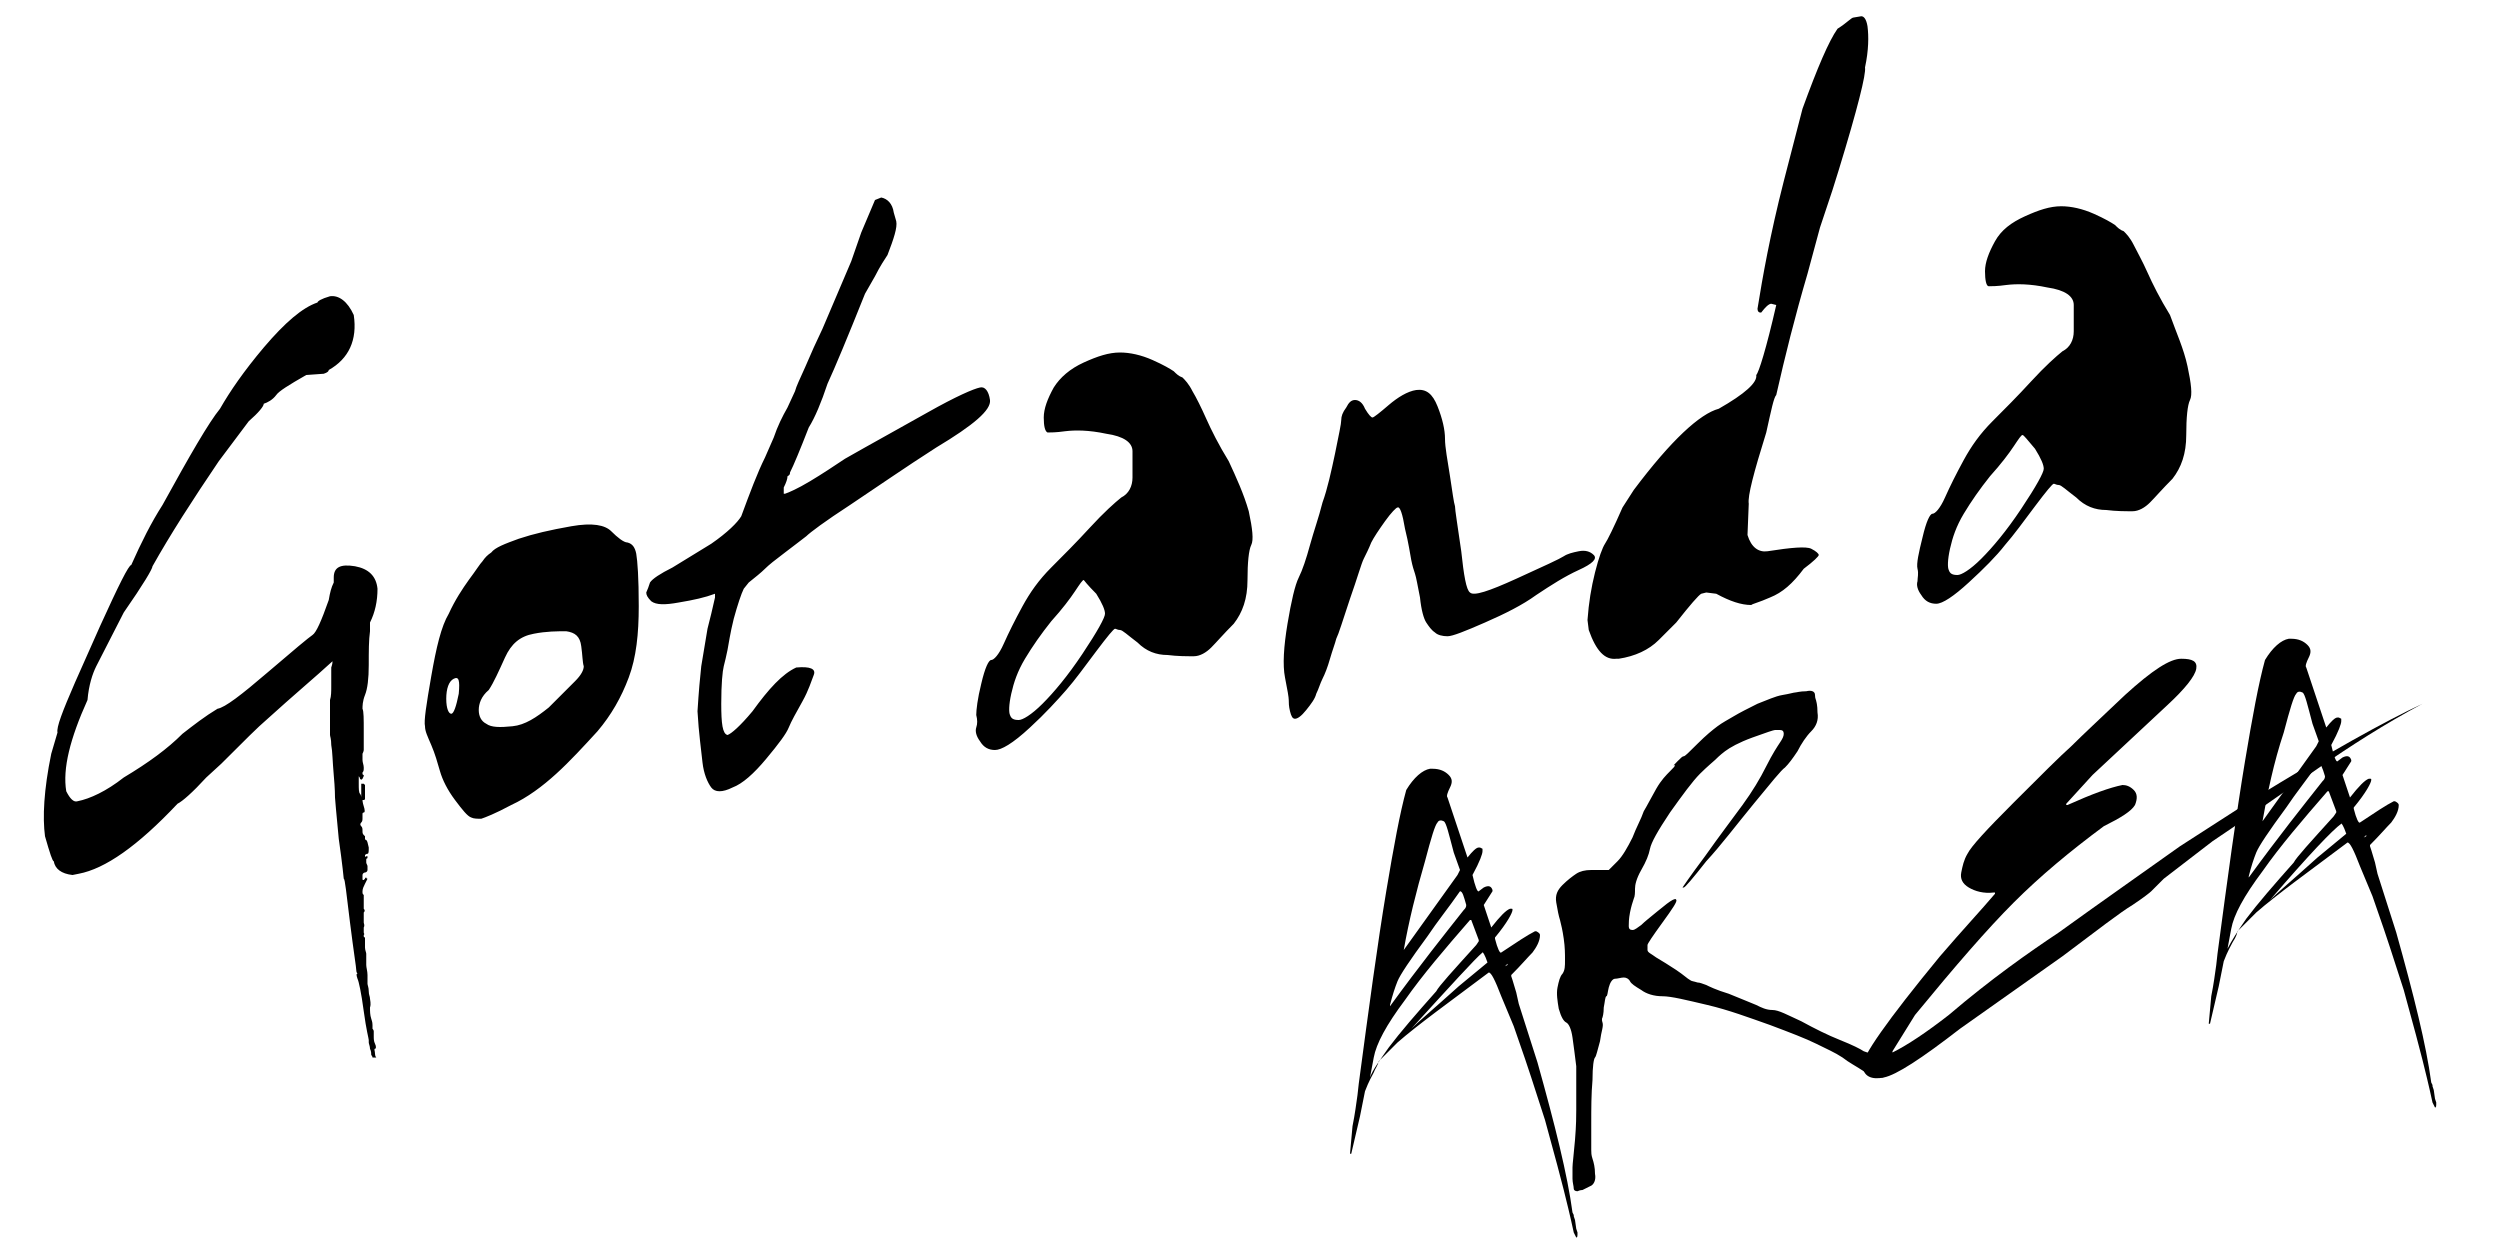 <svg xmlns="http://www.w3.org/2000/svg" viewBox="0 0 200 100"><style>.st1{display:inline}</style><g id="レイヤー_2"><path d="M26.6 52.9c-1.3 1.2-3.1 2.7-5.3 4.7-.6.5-1.8 1.7-3.6 3.5l-1.2 1.1c-1.1 1.2-1.9 1.9-2.3 2.1-3.2 3.4-5.8 5.2-7.9 5.6l-.5.1c-.9-.1-1.4-.5-1.5-1.1-.1 0-.3-.6-.7-2-.2-1.5-.1-3.7.5-6.6l.5-1.7c-.1-.4.4-1.7 1.4-4l2-4.5c1.5-3.3 2.3-4.9 2.5-4.9.8-1.8 1.6-3.4 2.5-4.8 2.2-4 3.7-6.6 4.6-7.7.8-1.4 1.9-3 3.5-4.9 1.7-2 3.1-3.2 4.3-3.6 0-.1.3-.3 1-.5.7-.1 1.4.4 1.9 1.5.3 2-.4 3.5-2 4.4 0 .1-.1.2-.4.3l-1.4.1c-1.4.8-2.2 1.3-2.4 1.6-.3.4-.7.6-1 .7 0 .2-.4.7-1.2 1.4l-2.4 3.2c-2.1 3.1-3.9 5.9-5.3 8.4 0 .2-.7 1.4-2.3 3.7l-2.2 4.3c-.3.6-.6 1.5-.7 2.7-1.4 3.1-2 5.5-1.7 7.3.3.6.6.9.9.8 1-.2 2.3-.8 3.7-1.9 2-1.2 3.5-2.3 4.7-3.5.9-.7 1.8-1.4 2.8-2 .6-.1 1.9-1.1 4-2.9 2.1-1.8 3.3-2.8 3.6-3 .3-.2.7-1.1 1.3-2.8.1-.6.2-1 .4-1.4v-.4c0-.8.5-1.1 1.7-.9 1.1.2 1.7.8 1.8 1.8 0 1-.2 1.9-.6 2.7v.7c-.1.7-.1 1.6-.1 2.7s-.1 1.9-.3 2.4c-.2.5-.2.9-.2 1.1.1.2.1.8.1 1.8V60s0 .1-.1.3v.5c0 .2.1.4.1.6s0 .3-.1.4v.1s0 .1.1.1c0 .1 0 .1-.1.3-.1.1-.1.1-.2 0 0-.1-.1-.2-.1-.2v.6c0 .4 0 .7.1.8s.1.3.1.3v-.5-.6h.2l.1.1v1.1c0 .1-.1.1-.1.1H29s0 .2.1.5.1.5 0 .5-.1.1-.1.1V65.4c0 .2 0 .3-.1.4-.1.1-.1.2 0 .3s.1.2.1.4c0 .1 0 .2.1.3l.1.1v.2s0 .1.1.1c.1.1.1.2.2.6 0 .3 0 .5-.1.5s-.2.1-.2.1v.1s0 .1.1 0h.1v.1s0 .1-.1.1v.3c0 .1.1.2.1.3v.3c0 .1-.1.2-.2.2s-.2.1-.2.2v.3c0 .1 0 .1.1.1l.1-.1c0-.1.1-.1.1-.1s0 .1.1.1l-.2.4c-.1.2-.2.4-.2.6 0 .2 0 .2.1.3v1.1c.1.1.1.2 0 .3v.8c0 .1.1.2 0 .4v.4c0 .1.1.1 0 .2v.1s0 .1.1.1v.8c0 .2.1.4.1.5v.9c0 .2.1.5.1.8v.7c0 .1.1.3.1.6s.1.4.1.6c0 .1.1.4 0 .7 0 .3 0 .6.1.9.1.3.1.4.1.5V82.3s.1.1.1.2v.4c0 .2 0 .4.1.6.1.2.1.4 0 .4s0 .2 0 .4.1.3.1.3h-.2-.1s0-.1-.1-.2c0-.1 0-.3-.1-.5 0-.2-.1-.4-.1-.5v-.2c0-.1-.2-.8-.4-2.3-.2-1.5-.4-2.4-.5-2.6-.1-.3-.1-.4 0-.4 0 0 .1 0 0 0 0 0-.1-.1-.1-.3 0-.2-.2-1.4-.5-3.8s-.4-3.5-.5-3.5c0 0-.1-1.1-.4-3.2-.2-2.1-.3-3.2-.3-3.3 0-.1 0-.7-.1-1.8s-.1-1.9-.2-2.4c0-.5-.1-.7-.1-.8v-1.2V56c.1-.3.1-.7.1-1.1v-1.5c.1-.3.1-.4.1-.5zM41.5 43.1c1.2-.4 2.5-.7 4.2-1s2.7-.1 3.2.4 1 .9 1.3.9c.4.1.6.4.7.9.1.6.2 1.9.2 4.2 0 2.2-.2 4.1-.8 5.7-.6 1.6-1.4 3-2.5 4.3-1.1 1.2-2.2 2.4-3.3 3.4-1.1 1-2.3 1.9-3.6 2.5-1.3.7-2.1 1-2.4 1.1-.3 0-.6 0-.8-.1-.3-.1-.7-.6-1.3-1.4s-1-1.6-1.2-2.3c-.2-.7-.4-1.4-.7-2.1s-.5-1.1-.5-1.5c-.1-.4.1-1.7.5-4s.8-4 1.4-5c.5-1.1 1.1-2 1.6-2.7.6-.8.9-1.3 1.1-1.5.2-.3.4-.5.7-.7.3-.4 1.1-.7 2.2-1.1zm-5.8 12.8c0 .8.2 1.2.4 1.2s.4-.6.6-1.6c.1-1.1 0-1.4-.4-1.2-.4.2-.6.8-.6 1.6zm2.6.9c0 .5.2.9.6 1.1.4.3 1.1.3 2.1.2 1-.1 1.9-.7 2.9-1.5l2.1-2.1c.5-.5.7-.9.7-1.2-.1-.3-.1-.9-.2-1.6-.1-.8-.5-1.1-1.2-1.2-.7 0-1.6 0-2.6.2-1.1.2-1.8.8-2.3 1.9-.5 1.1-.9 2-1.3 2.6-.6.5-.8 1.1-.8 1.6zM70.5 15.8c.5.1.9.5 1 1.2l.2.7c.1.5-.2 1.4-.7 2.7-.2.3-.6.9-1 1.7l-.8 1.4c-1.4 3.5-2.4 5.9-3 7.2-.5 1.5-1 2.7-1.5 3.5-.7 1.8-1.2 3-1.5 3.6 0 .1 0 .2-.2.3 0 .2-.1.5-.3.9v.5h.1c.3-.1 1-.4 2-1s1.9-1.2 2.8-1.8c2.1-1.2 4.3-2.4 6.6-3.7 2.3-1.3 3.7-1.9 4.2-2 .4-.1.7.3.8 1 .1.8-1.3 2-4.3 3.8-2.5 1.6-4.8 3.2-6.9 4.6-2 1.3-3.2 2.2-3.5 2.5-.4.3-.9.7-1.7 1.3-.8.6-1.3 1-1.6 1.3-.3.3-.8.7-1.3 1.1l-.4.5c-.2.4-.5 1.3-.8 2.4-.3 1.2-.4 2-.5 2.5-.1.5-.2.9-.3 1.3-.1.4-.2 1.4-.2 3s.1 2.4.5 2.5c.3-.1 1-.7 2-1.9 1.3-1.8 2.4-3 3.5-3.5 1.1-.1 1.6.1 1.4.6s-.4 1.2-.9 2.1c-.5.9-.9 1.6-1.1 2.1-.2.5-.8 1.3-1.8 2.5s-1.9 2-2.7 2.3c-.8.4-1.4.4-1.7 0-.3-.4-.6-1.1-.7-2-.1-1-.3-2.3-.4-4.1.1-1.6.2-2.7.3-3.6l.5-3 .3-1.2.3-1.3v-.3c-.8.3-1.7.5-2.9.7-1.1.2-1.8.2-2.2-.1-.3-.3-.4-.5-.4-.7.1-.2.2-.5.3-.8.2-.3.8-.7 1.8-1.2l3.1-1.9c1.3-.9 2.1-1.7 2.4-2.2.7-1.9 1.3-3.5 1.9-4.7l.7-1.6c.3-.9.7-1.7 1.1-2.4l.6-1.3c.1-.4.4-1 .8-1.9l.7-1.6.7-1.5 2.3-5.4.8-2.3L70 16l.5-.2zM99.9 40.9c.3 1.4.4 2.3.2 2.7-.2.4-.3 1.4-.3 2.8 0 1.5-.4 2.6-1.1 3.5-.8.8-1.4 1.5-1.8 1.9-.4.4-.9.7-1.4.7-.6 0-1.3 0-2.1-.1-.9 0-1.7-.3-2.4-1-.8-.6-1.2-1-1.4-1-.2 0-.3-.1-.4-.1-.1 0-.6.6-1.5 1.8-.9 1.2-1.7 2.3-2.4 3.1s-1.7 1.9-2.9 3C81 59.5 80.1 60 79.6 60s-.9-.2-1.2-.7c-.3-.4-.4-.8-.3-1.1.1-.3.1-.6 0-1 0-.4.1-1.3.4-2.5.3-1.3.6-1.9.8-1.9s.6-.4 1-1.3.9-1.9 1.5-3 1.3-2.1 2.3-3.1c.9-.9 2-2 3.1-3.2 1.1-1.2 2-2 2.5-2.4.6-.3.9-.9.9-1.6v-2.1c0-.7-.7-1.2-2.1-1.4-1.4-.3-2.5-.3-3.3-.2-.7.1-1.2.1-1.4.1-.2-.1-.3-.5-.3-1.2s.3-1.5.8-2.4c.5-.8 1.3-1.5 2.4-2 1.1-.5 2-.8 2.9-.8.8 0 1.7.2 2.6.6.9.4 1.4.7 1.7.9.2.2.4.4.7.5.2.2.5.5.8 1.1.3.5.7 1.3 1.1 2.2.4.9 1 2.1 1.8 3.4.6 1.3 1.2 2.6 1.6 4zm-13.2 5.5c-.1 0-.3.3-.7.9-.4.6-1 1.4-1.9 2.4-.8 1-1.5 2-2.1 3-.6 1-.9 1.9-1.1 2.8-.2.9-.2 1.5-.1 1.7.1.3.3.4.7.4.3 0 1-.4 1.9-1.3.9-.9 2-2.2 3.2-4 1.2-1.8 1.8-2.9 1.8-3.2 0-.3-.2-.8-.7-1.6-.7-.7-1-1.1-1-1.1zM117.6 47.4c.3.3 1.5-.1 3.7-1.1s3.5-1.6 3.8-1.8c.3-.2.7-.3 1.2-.4s.9 0 1.2.3c.3.3-.1.7-1.2 1.2-1.1.5-2.2 1.2-3.4 2-1.1.8-2.5 1.5-4.1 2.2s-2.6 1.1-3 1.1c-.4 0-.8-.1-1-.3-.3-.2-.5-.5-.7-.8s-.4-1-.5-2c-.2-1-.3-1.6-.4-1.9-.1-.3-.2-.6-.3-1.1s-.2-1.3-.5-2.5c-.2-1.2-.4-1.8-.6-1.7-.1 0-.5.4-1 1.1s-.9 1.3-1.1 1.7c-.2.5-.4.9-.6 1.3-.2.4-.5 1.5-1.1 3.2-.6 1.8-.9 2.8-1.1 3.2-.1.4-.3.9-.5 1.6-.2.7-.4 1.2-.6 1.6-.2.4-.3.8-.5 1.2-.1.4-.4.8-.8 1.3s-.7.7-.9.7c-.2 0-.3-.2-.4-.6-.1-.4-.1-.7-.1-.9 0-.2-.1-.8-.3-1.8s-.1-2.5.2-4.3c.3-1.8.6-3.1.9-3.7.3-.6.6-1.5.9-2.6.3-1.1.7-2.2 1-3.4.4-1.1.7-2.5 1-3.9.3-1.5.5-2.4.5-2.7 0-.3.1-.6.4-1 .2-.4.4-.6.7-.6.3 0 .6.2.8.7.3.5.5.7.6.7s.6-.4 1.3-1 1.5-1.1 2.2-1.2c.8-.1 1.3.3 1.7 1.3.4 1 .6 1.9.6 2.6 0 .7.2 1.7.4 3s.3 2.1.4 2.4c0 .3.2 1.5.5 3.6.2 1.9.4 3.1.7 3.3zM148.3 1.4l.6-.1c.2 0 .4.2.5.8.1.8.1 1.9-.2 3.3.1.5-.6 3.3-2.1 8.2l-.5 1.6-1 3-1 3.7c-1 3.4-1.8 6.6-2.5 9.7-.2.2-.4 1.2-.8 3-1 3.2-1.5 5.1-1.4 5.7l-.1 2.5c.3 1 .9 1.4 1.6 1.3 1.9-.3 3.1-.4 3.5-.2s.6.4.6.5c0 .1-.4.5-1.2 1.1-.9 1.2-1.7 1.9-2.7 2.3-.9.4-1.4.5-1.5.6-.8 0-1.7-.3-2.8-.9l-.8-.1-.4.1c-.2.1-.9.9-2 2.3l-1.4 1.4c-.8.8-1.9 1.3-3.2 1.5h-.2c-.9.1-1.6-.6-2.2-2.3l-.1-.8c.1-1.4.3-2.6.6-3.8.3-1.2.6-2 .8-2.3.2-.3.7-1.3 1.4-2.9l.9-1.4c3-4 5.3-6.1 6.8-6.5 2.1-1.2 3.1-2.1 3-2.7.2-.2.8-2.1 1.6-5.6l-.4-.1c-.2 0-.5.3-.8.7h-.1c-.1 0-.2-.1-.2-.3.4-2.5 1-5.9 2.1-10.2l1.5-5.8c1.2-3.3 2.1-5.4 2.8-6.4.8-.5 1.1-.9 1.3-.9zM175 29.3c.3 1.4.4 2.3.2 2.7-.2.4-.3 1.4-.3 2.8 0 1.5-.4 2.6-1.1 3.5-.8.8-1.4 1.5-1.8 1.9-.4.4-.9.7-1.4.7-.6 0-1.3 0-2.1-.1-.9 0-1.7-.3-2.4-1-.8-.6-1.2-1-1.4-1-.2 0-.3-.1-.4-.1-.1 0-.6.6-1.5 1.8-.9 1.2-1.7 2.3-2.4 3.1-.7.9-1.7 1.9-2.9 3s-2.1 1.7-2.6 1.7-.9-.2-1.2-.7c-.3-.4-.4-.8-.3-1.1 0-.3.1-.6 0-1s.1-1.3.4-2.5c.3-1.3.6-1.9.8-1.9.2 0 .6-.4 1-1.3s.9-1.9 1.5-3 1.3-2.1 2.3-3.1c.9-.9 2-2 3.1-3.2 1.1-1.2 2-2 2.5-2.4.6-.3.9-.9.9-1.6v-2.1c0-.7-.7-1.2-2.1-1.4-1.4-.3-2.5-.3-3.3-.2-.7.1-1.2.1-1.4.1s-.3-.5-.3-1.2.3-1.5.8-2.4 1.3-1.5 2.4-2c1.1-.5 2-.8 2.9-.8.8 0 1.7.2 2.6.6.9.4 1.4.7 1.7.9.2.2.4.4.7.5.2.2.5.5.8 1.1s.7 1.3 1.1 2.2c.4.9 1 2.1 1.8 3.4.5 1.4 1.1 2.7 1.4 4.1zm-13.2 5.5c-.1 0-.3.3-.7.9-.4.6-1 1.4-1.9 2.4-.8 1-1.5 2-2.1 3-.6 1-.9 1.9-1.1 2.8-.2.9-.2 1.5-.1 1.7.1.3.3.4.7.4.3 0 1-.4 1.9-1.3.9-.9 2-2.2 3.2-4 1.2-1.8 1.8-2.9 1.8-3.2 0-.3-.2-.8-.7-1.6-.6-.7-.9-1.1-1-1.1zM109.9 85.8c-.1.2-.4.7-.7 1.5l-.4 2-.7 3h-.1l.2-2.2c.2-1 .3-1.8.4-2.5l.1-.9c.8-6 1.5-11.2 2.2-15.4.6-3.6 1.1-6.3 1.6-8.1.6-1 1.3-1.6 1.9-1.7h.2c.6 0 1 .2 1.3.5.3.3.3.6.1 1-.2.4-.3.7-.2.8l1.6 4.8c.4-.5.7-.8.9-.8h.1l.2.1v.2c0 .2-.2.8-.8 1.9.2.9.4 1.4.5 1.3l.4-.3c.4-.2.6-.1.7.2v.1l-.7 1.1.6 1.8c.7-.9 1.2-1.4 1.5-1.5h.1c.1 0 .1 0 .1.1 0 .2-.4 1-1.4 2.2v.1c.2.8.4 1.2.5 1.1 1.2-.8 2.1-1.4 2.7-1.7h.1c.2.1.3.2.3.3 0 .5-.3 1-.6 1.4-.4.4-.9 1-1.7 1.8v.1l.1.3.3 1 .2.9L123 85c1.4 5 2.4 9 2.8 12l.1.2v.1l.1.3.1.7.1.3c0 .3 0 .4-.1.4l-.2-.4c-.3-1.4-.6-2.6-.8-3.4-.2-.8-.7-2.7-1.5-5.6l-1.1-3.4-.5-1.5-.9-2.6-1-2.4c-.5-1.3-.8-1.9-1-1.9-3.2 2.4-5.7 4.2-7.3 5.6l-1.5 1.5c-.1.4-.3.6-.4.9zm1.2-2c.9-1.2 2.2-2.7 3.8-4.5.2-.4 1.3-1.6 3.2-3.7l.2-.3v-.1l-.6-1.6h-.1c-2 2.3-3.8 4.4-5.2 6.4-1.5 2-2.3 3.5-2.5 4.6l-.3 1.6c.2-.6.8-1.4 1.5-2.4zm5.7-12.5c-.9 1.3-1.8 2.4-2.6 3.6-1.4 1.9-2.2 3.1-2.4 3.6-.2.5-.4 1.1-.6 1.9v.1c2.4-3.3 4.4-5.8 5.9-7.7.1-.1.2-.2.2-.4-.2-.7-.3-1.1-.5-1.1zm-4.5 4.7l4.3-6 .2-.4-.5-1.4c-.4-1.5-.6-2.4-.8-2.5s-.4-.1-.5.1c-.2.2-.5 1.2-1 3.1-.7 2.4-1.3 4.8-1.7 7.1zm.6 6.3c.5-.5 1.8-1.6 3.8-3.4L119 77c-.2-.6-.4-.9-.4-.8-.6.5-2.5 2.6-5.7 6.1zm7.5-5l.2-.1v-.1l-.2.2zM134.2 60.9c.3-.3.4-.4.5-.4.1 0 .4-.3 1.1-1 .7-.7 1.2-1.1 1.6-1.4.4-.3.8-.5 1.3-.8.5-.3 1.1-.6 1.9-1 .8-.3 1.4-.6 2-.7.6-.1.9-.2 1-.2s.4-.1.9-.1c.4-.1.7 0 .7.3s.1.4.1.5c0 0 .1.3.1.9.1.6-.1 1.1-.5 1.5-.4.4-.8 1-1.1 1.6-.4.6-.7 1-1 1.3-.3.2-1.1 1.2-2.5 2.9s-2.6 3.3-3.8 4.6c-1.1 1.4-1.7 2.1-1.8 2.1h-.1s.6-.9 1.8-2.5c1.2-1.7 2.2-3 3-4.1s1.4-2.1 1.9-3.1.9-1.6 1.1-1.9.3-.5.3-.7c0-.2-.1-.3-.3-.3h-.4c-.1 0-.7.2-1.8.6-1.1.4-1.8.8-2.2 1.1-.4.3-.7.6-.8.7s-.6.5-1.2 1.1c-.6.6-1.4 1.7-2.4 3.1-1 1.5-1.5 2.4-1.6 2.9-.1.5-.3 1-.7 1.7-.4.7-.5 1.2-.5 1.5 0 .3 0 .6-.1.8-.1.3-.2.6-.3 1.1-.1.5-.1.9-.1 1.1 0 .2.1.3.3.3.2 0 .4-.2.7-.4.3-.3.7-.6 1.3-1.1.6-.5 1-.8 1.2-.9.2-.1.3-.1.3 0 .1.1-.3.7-1.1 1.8s-1.2 1.7-1.2 1.8v.4c0 .2.3.3.7.6.5.3 1 .6 1.6 1 .6.4.9.7 1.1.8.1.1.3.1.6.2.2 0 .4.1.7.2.2.1.8.4 1.8.7 1 .4 1.7.7 2.2.9.4.2.8.4 1.3.4s1.2.4 2.3.9c1.1.6 2.1 1.1 3.1 1.5 1 .4 1.6.7 1.9.9.3.1.5.2.8.2.2 0 .4 0 .6.1.2.1.3.2.3.4v.3s0 .2.1.4c0 .2 0 .4-.1.5-.1.1-.1.2-.2.2h-.3c-.2 0-.6-.1-1.2-.5s-1.2-.7-1.7-1.1c-.6-.4-1.3-.7-2.1-1.1-.8-.4-2.1-.9-3.7-1.5-1.7-.6-3.3-1.2-5-1.6s-2.9-.7-3.6-.7c-.7 0-1.3-.2-1.7-.5-.5-.3-.8-.5-.9-.7-.1-.2-.3-.3-.5-.3s-.5.1-.7.1-.4.3-.5.7c-.1.4-.1.7-.2.7-.1.1-.1.4-.2.9 0 .5-.1.8-.1.8s-.1.1 0 .4-.1.7-.2 1.5c-.2.7-.3 1.2-.4 1.3-.1.1-.2.7-.2 1.8-.1 1.1-.1 2.3-.1 3.5V92c0 .2 0 .4.1.7.1.3.2.7.2 1.2.1.5-.1.9-.4 1l-.6.3s-.2 0-.4.1c-.2 0-.3-.1-.3-.2 0-.2-.1-.5-.1-.8v-.9c0-.3.1-1 .2-2.2.1-1.2.1-2 .1-2.4v-1.5-2c-.1-.8-.2-1.6-.3-2.3-.1-.7-.3-1.1-.5-1.2-.2-.1-.4-.4-.6-1.1-.1-.6-.2-1.2-.1-1.7s.2-.9.4-1.1c.2-.3.2-.6.2-1.1 0-.5 0-1-.1-1.7s-.2-1.1-.3-1.5c-.1-.3-.2-.8-.3-1.4-.1-.6.1-1 .5-1.4.4-.4.8-.7 1.1-.9.3-.2.7-.3 1.2-.3h1.4l.7-.7c.4-.4.8-1.1 1.2-1.9.3-.8.7-1.5.9-2.1.3-.5.6-1.1 1-1.8s.8-1.1 1.1-1.4c.3-.3.4-.4.4-.5-.2.1-.1 0 .2-.3z"/><path d="M174.5 52.7c.9 0 1.3.2 1.2.8-.1.6-.9 1.6-2.3 2.9l-6 5.6-2.1 2.3v.1h.1c2-.9 3.4-1.4 4.4-1.6.3 0 .6.1.9.4s.3.7.1 1.2c-.3.5-1.1 1-2.5 1.7-2.7 2-5.1 4-7.2 6.1-2.1 2.1-4.7 5.1-7.9 9l-1.8 2.9v.1c1.2-.6 2.7-1.6 4.5-3 3.4-2.9 6.4-5 8.8-6.6 3.6-2.6 6.9-4.9 9.7-6.9l5.9-3.8c6-3.7 10.5-6.2 13.5-7.6-3 1.6-5.8 3.4-8.4 5.2-2.6 1.8-5.4 3.8-8.4 5.8l-3.9 3-1 1c-.1.1-.6.5-1.5 1.1-1 .6-2.8 2-5.6 4.1l-8.2 5.8c-3.1 2.4-5.1 3.7-6.1 3.9-1 .2-1.6-.1-1.7-.9-.1-.7 2-3.7 6.2-8.8 1.8-2.1 3.3-3.7 4.4-5v-.1h-.1c-.8.1-1.5-.1-2-.4-.5-.3-.7-.7-.6-1.2.1-.5.2-1 .5-1.5.3-.6 1.5-1.9 3.7-4.1 2.2-2.2 3.7-3.7 4.6-4.5.9-.9 2.3-2.2 4.3-4.1 2.2-2 3.6-2.9 4.5-2.9z"/><path d="M178.6 75.4c-.1.2-.4.7-.7 1.5l-.4 2-.7 3h-.1l.2-2.2c.2-1 .3-1.8.4-2.5l.1-.9c.8-6 1.5-11.2 2.2-15.4.6-3.6 1.1-6.3 1.6-8.1.6-1 1.3-1.6 1.9-1.7h.2c.6 0 1 .2 1.3.5.3.3.3.6.1 1-.2.4-.3.7-.2.8l1.6 4.8c.4-.5.7-.8.9-.8h.1l.2.1v.2c0 .2-.2.8-.8 1.9.2.9.4 1.4.5 1.3l.4-.3c.4-.2.6-.1.7.2v.1l-.7 1.1.6 1.8c.7-.9 1.2-1.4 1.5-1.5h.1c.1 0 .1 0 .1.1 0 .2-.4 1-1.4 2.2v.1c.2.8.4 1.2.5 1.1 1.2-.8 2.1-1.4 2.7-1.7h.1c.2.1.3.2.3.3 0 .5-.3 1-.6 1.4-.4.4-.9 1-1.7 1.8v.1l.1.3.3 1 .2.9 1.5 4.7c1.4 5 2.4 9 2.8 12l.1.2v.1l.1.3.1.7.1.3c0 .3 0 .4-.1.4l-.2-.4c-.3-1.4-.6-2.6-.8-3.4-.2-.8-.7-2.7-1.5-5.6l-1.1-3.4-.5-1.5-.9-2.6-1-2.4c-.5-1.3-.8-1.9-1-1.9-3.2 2.4-5.7 4.2-7.3 5.6l-1.5 1.5c-.1.5-.3.7-.4.9zm1.1-1.9c.9-1.2 2.2-2.7 3.8-4.5.2-.4 1.3-1.6 3.2-3.7l.2-.3v-.1l-.6-1.6h-.1c-2 2.3-3.8 4.4-5.2 6.4-1.5 2-2.3 3.5-2.5 4.6l-.3 1.6c.3-.6.8-1.4 1.5-2.4zm5.8-12.5c-.9 1.3-1.8 2.4-2.6 3.6-1.4 1.9-2.2 3.1-2.4 3.6-.2.5-.4 1.1-.6 1.9v.1c2.4-3.3 4.4-5.8 5.9-7.7.1-.1.2-.2.2-.4-.2-.7-.4-1.1-.5-1.1zm-4.5 4.7l4.3-6 .2-.4-.5-1.4c-.4-1.5-.6-2.4-.8-2.5-.2-.1-.4-.1-.5.1-.2.2-.5 1.2-1 3.1-.8 2.4-1.3 4.8-1.7 7.1zm.6 6.3c.5-.5 1.8-1.6 3.8-3.4l2.3-1.9c-.2-.6-.4-.9-.4-.8-.7.5-2.6 2.5-5.7 6.1zm7.5-5l.2-.1v-.1l-.2.2z"/></g></svg>